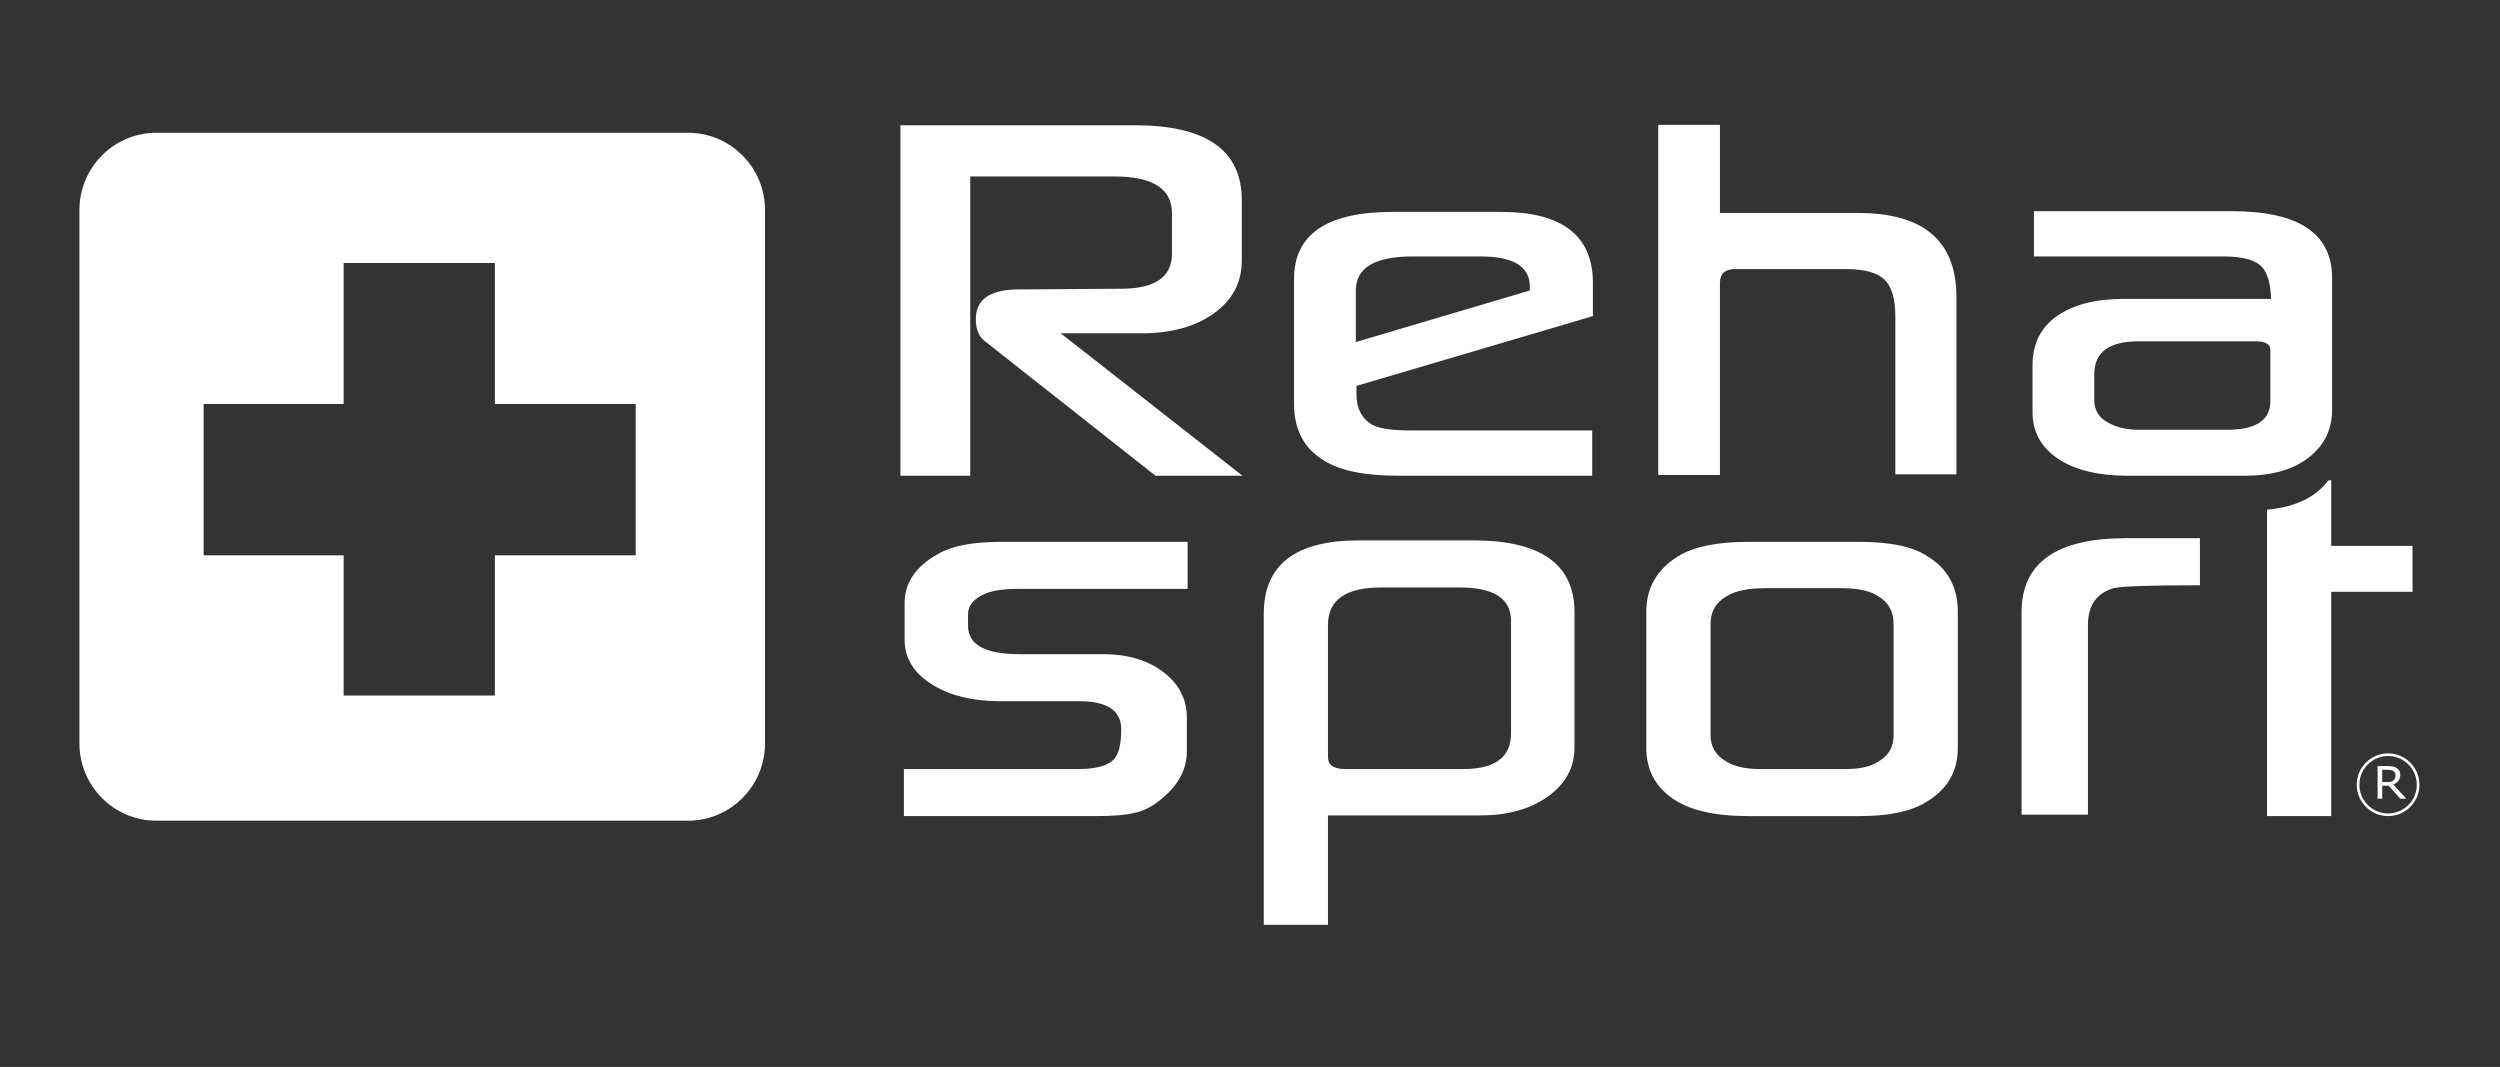 <?xml version="1.0" encoding="utf-8"?>
<!-- Generator: Adobe Illustrator 15.0.0, SVG Export Plug-In . SVG Version: 6.00 Build 0)  -->
<!DOCTYPE svg PUBLIC "-//W3C//DTD SVG 1.1//EN" "http://www.w3.org/Graphics/SVG/1.1/DTD/svg11.dtd">
<svg version="1.1" id="Capa_1" xmlns="http://www.w3.org/2000/svg" xmlns:xlink="http://www.w3.org/1999/xlink" x="0px" y="0px"
	 width="226.5px" height="96.667px" viewBox="-544.5 -11.5 226.5 96.667" enable-background="new -544.5 -11.5 226.5 96.667"
	 xml:space="preserve">
<rect x="-544.5" y="-11.5" width="226.5" height="96.667" fill="#333333" stroke="none"/>
<g>
	<path fill="#FFFFFF" d="M-482.158,0.529h-48.176c-3.85,0-6.971,3.139-6.971,7.011v48.303c0,3.872,3.122,7.011,6.971,7.011h48.176
		c3.848,0,6.969-3.139,6.969-7.011V7.54C-475.189,3.668-478.311,0.529-482.158,0.529z M-486.904,38.816h-12.76v12.698h-13.702
		V38.816h-12.687V25.101h12.687V12.329h13.702v12.772h12.76V38.816z"/>
	<g>
		<path fill="#FFFFFF" d="M-326.496,60.861h-0.541l-1.048-1.175h-0.587v1.175h-0.418v-2.955h0.877c0.19,0,0.347,0.012,0.477,0.034
			c0.124,0.023,0.239,0.065,0.342,0.125c0.111,0.067,0.2,0.152,0.265,0.254c0.064,0.105,0.094,0.233,0.094,0.391
			c0,0.213-0.055,0.39-0.168,0.535c-0.112,0.144-0.27,0.25-0.473,0.325L-326.496,60.861z M-327.471,58.737
			c0-0.084-0.014-0.16-0.048-0.226c-0.028-0.065-0.085-0.12-0.159-0.165c-0.059-0.039-0.13-0.066-0.212-0.08
			c-0.081-0.016-0.178-0.023-0.292-0.023h-0.49v1.115h0.418c0.134,0,0.249-0.012,0.346-0.032c0.101-0.022,0.184-0.063,0.251-0.124
			c0.062-0.055,0.111-0.12,0.141-0.191C-327.484,58.939-327.471,58.848-327.471,58.737z"/>
		<path fill="#FFFFFF" d="M-328.141,62.438c-1.567,0-2.84-1.274-2.84-2.842c0-1.566,1.273-2.842,2.84-2.842
			c1.568,0,2.844,1.276,2.844,2.842C-325.297,61.164-326.573,62.438-328.141,62.438z M-328.141,56.995
			c-1.434,0-2.599,1.168-2.599,2.602s1.165,2.602,2.599,2.602c1.436,0,2.602-1.168,2.602-2.602S-326.705,56.995-328.141,56.995z"/>
	</g>
	<path fill="#FFFFFF" d="M-431.934,31.6h-7.88l-15.479-12.206c-0.53-0.402-0.795-1.069-0.795-2.002c0-1.78,1.305-2.67,3.91-2.67
		l9.249-0.063c3.071,0,4.61-1.061,4.61-3.18V7.825c0-2.224-1.739-3.338-5.214-3.338h-13.063V31.6h-6.325V-0.153h21.231
		c6.462,0,9.695,2.257,9.695,6.77v5.499c0,1.971-0.837,3.56-2.514,4.768c-1.672,1.208-3.878,1.813-6.61,1.813h-7.278L-431.934,31.6z
		"/>
	<path fill="#FFFFFF" d="M-400.181,17.138l-21.423,6.324v0.794c0,1.251,0.478,2.163,1.432,2.734c0.655,0.339,1.79,0.507,3.4,0.507
		h16.527V31.6h-17.576c-3.03,0-5.266-0.454-6.708-1.367c-1.822-1.081-2.731-2.795-2.731-5.149V13.769
		c0-4.047,2.976-6.071,8.929-6.071h9.821c5.553,0,8.328,2.151,8.328,6.452V17.138z M-405.899,14.817v-0.349
		c0-1.823-1.487-2.734-4.453-2.734h-6.165c-3.432,0-5.147,1.028-5.147,3.083v4.673L-405.899,14.817z"/>
	<path fill="#FFFFFF" d="M-388.673-0.185v7.978h12.492c5.954,0,8.931,2.532,8.931,7.597v16.083h-5.533V17.169
		c0-1.589-0.327-2.701-0.983-3.337s-1.821-0.953-3.498-0.953h-10.042c-0.912,0-1.367,0.423-1.367,1.271v17.387h-5.594V-0.185
		H-388.673z"/>
	<path fill="#FFFFFF" d="M-333.209,25.625c0,1.78-0.706,3.22-2.115,4.322c-1.409,1.103-3.331,1.653-5.769,1.653h-10.678
		c-2.541,0-4.577-0.477-6.104-1.43c-1.652-1.038-2.479-2.489-2.479-4.354v-4.227c0-1.928,0.738-3.412,2.209-4.45
		c1.473-1.038,3.491-1.558,6.056-1.558h13.348c-0.042-1.334-0.305-2.288-0.794-2.86c-0.592-0.657-1.759-0.986-3.497-0.986h-17.195
		v-4.1h17.958c6.039,0,9.06,2.023,9.06,6.071V25.625z M-338.804,24.83v-4.61c0-0.529-0.434-0.794-1.302-0.794h-10.681
		c-2.646,0-3.971,0.996-3.971,2.988v2.351c0,0.869,0.39,1.532,1.176,1.986c0.782,0.457,1.736,0.685,2.858,0.685h8.009
		C-340.106,27.437-338.804,26.567-338.804,24.83z"/>
	<g>
		<path fill="#FFFFFF" d="M-436.907,41.854h-15.362c-1.388,0-2.424,0.164-3.107,0.497c-0.948,0.44-1.421,1.045-1.421,1.816v1.024
			c0,1.719,1.553,2.578,4.659,2.578h7.6c2.203,0,4.014,0.54,5.435,1.619c1.421,1.08,2.132,2.457,2.132,4.13v3.039
			c0,1.586-0.714,2.986-2.147,4.195c-0.859,0.771-1.762,1.245-2.709,1.421c-0.772,0.178-1.905,0.265-3.404,0.265h-17.377v-4.262
			h15.825c1.63,0,2.721-0.319,3.271-0.958c0.398-0.483,0.595-1.366,0.595-2.644c0-1.695-1.267-2.544-3.8-2.544h-7.17
			c-2.423,0-4.426-0.474-6.013-1.42c-1.763-1.057-2.642-2.434-2.642-4.128v-3.338c0-1.851,1.013-3.337,3.039-4.461
			c1.234-0.726,3.125-1.089,5.683-1.089h16.916V41.854z"/>
		<path fill="#FFFFFF" d="M-401.851,56.228c0,1.805-0.8,3.282-2.395,4.426c-1.596,1.147-3.64,1.719-6.131,1.719h-13.809v9.912
			h-5.816V44.102c0-4.427,2.864-6.642,8.591-6.642h10.406c6.104,0,9.154,2.168,9.154,6.509V56.228z M-407.6,54.938V44.762
			c0-2.026-1.555-3.039-4.66-3.039h-7.103c-3.216,0-4.823,1.134-4.823,3.402v11.96c0,0.728,0.517,1.09,1.553,1.09h10.705
			C-409.043,58.176-407.6,57.098-407.6,54.938z"/>
		<path fill="#FFFFFF" d="M-367.124,56.293c0,2.114-0.949,3.734-2.844,4.857c-1.344,0.859-3.37,1.289-6.079,1.289h-10.075
			c-3.083,0-5.39-0.55-6.922-1.652c-1.53-1.102-2.298-2.599-2.298-4.493V43.902c0-2.157,0.969-3.833,2.906-5.021
			c1.411-0.86,3.516-1.289,6.315-1.289h10.075c2.799,0,4.846,0.428,6.147,1.289c1.849,1.123,2.776,2.796,2.776,5.021V56.293z
			 M-372.94,55.137V45.06c0-1.146-0.454-1.983-1.354-2.513c-0.729-0.507-1.852-0.759-3.374-0.759h-6.904
			c-1.584,0-2.762,0.252-3.536,0.759c-0.945,0.53-1.417,1.367-1.417,2.513v10.011c0,1.08,0.473,1.883,1.417,2.412
			c0.728,0.463,1.761,0.693,3.107,0.693h7.73c1.3,0,2.292-0.23,2.977-0.693C-373.394,56.954-372.94,56.172-372.94,55.137z"/>
		<path fill="#FFFFFF" d="M-345.186,41.524c-4.494,0-7.105,0.088-7.833,0.265c-1.542,0.462-2.313,1.574-2.313,3.337v17.18h-6.014
			V43.969c0-4.471,3.139-6.706,9.417-6.706h6.742V41.524z"/>
		<path fill="#FFFFFF" d="M-333.291,37.956v-5.929h-0.266c-0.294,0.384-0.628,0.749-1.046,1.073
			c-1.151,0.901-2.665,1.414-4.506,1.578v27.76h5.818v-20.32h7.366v-4.162H-333.291z"/>
	</g>
</g>
</svg>
